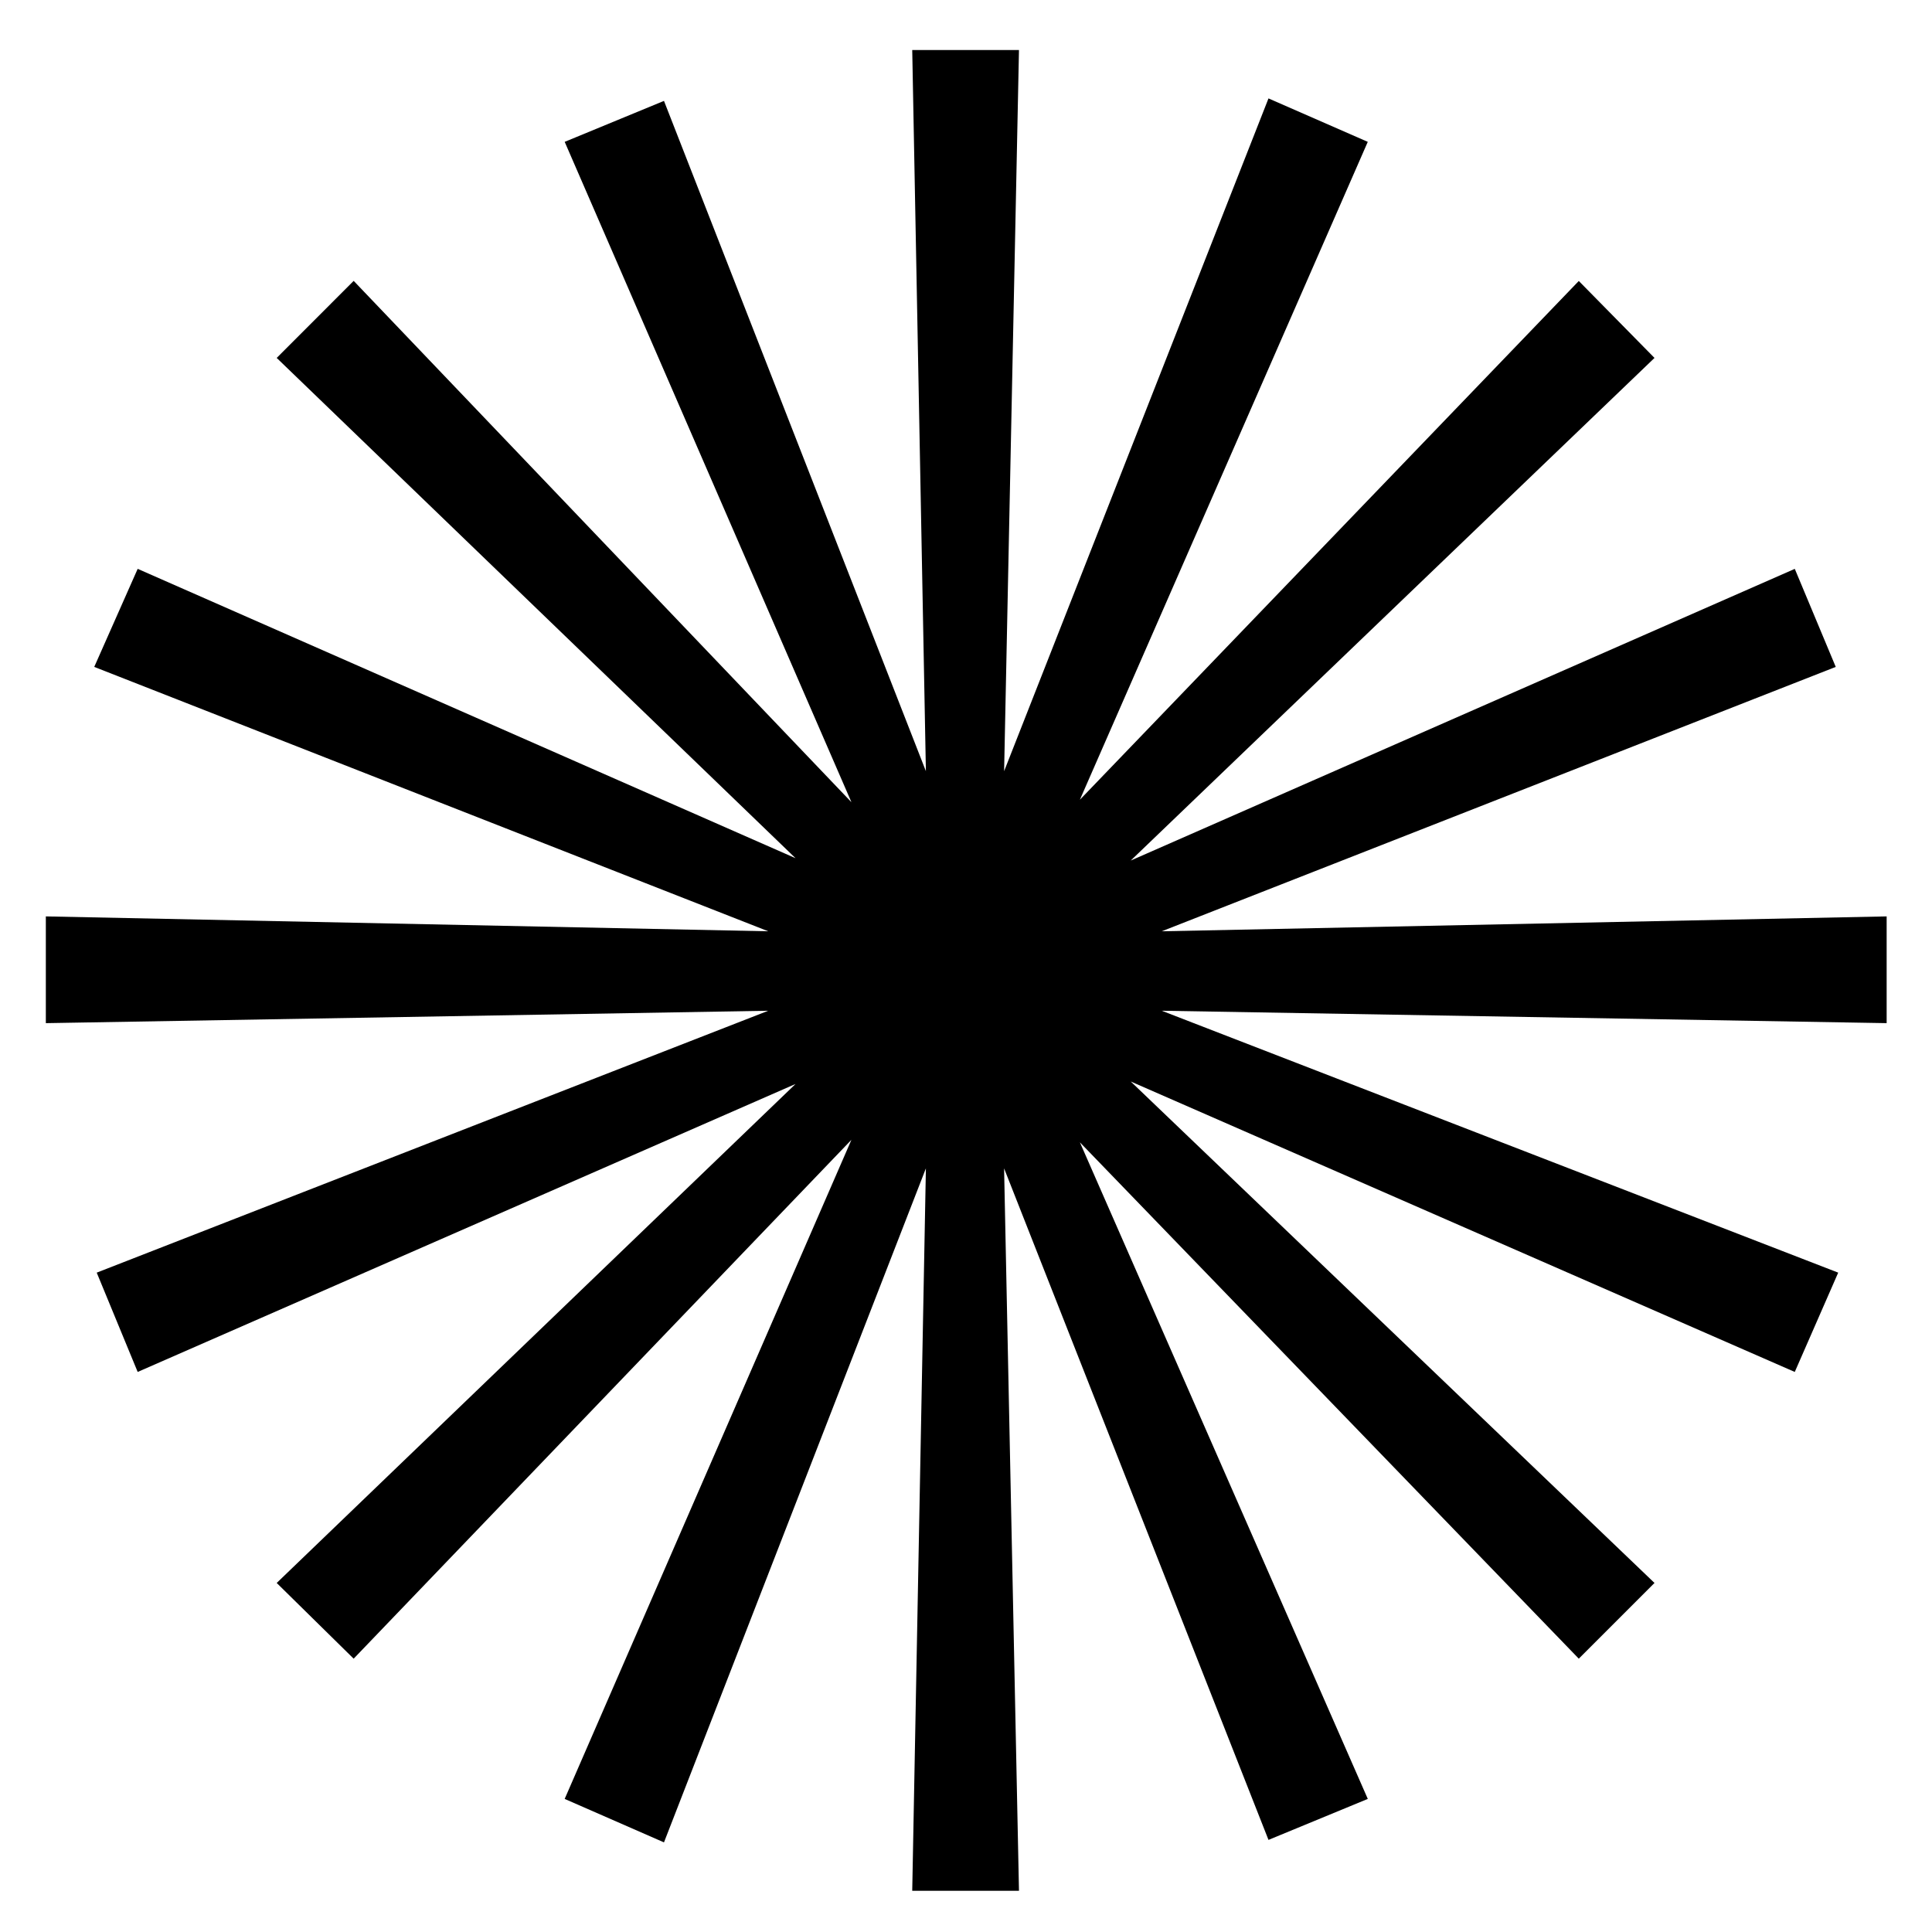 <svg xmlns="http://www.w3.org/2000/svg" width="95" height="95" viewBox="0 0 95 95">
  <defs>
    <style>
      .cls-1 {
        fill-rule: evenodd;
      }
    </style>
  </defs>
  <path id="_" data-name="✺" class="cls-1" d="M62.374,90.471l4.883-2.015L53.1,56.17,77.632,81.56l3.723-3.723L55.6,53.179,88.252,67.461l2.136-4.883L57.125,49.7l35.645,0.61V45.061l-35.645.732,33.142-13-2.014-4.821L55.6,42.315,81.355,17.6l-3.723-3.784L53.1,39.324,67.256,6.975,62.374,4.839l-13,33.081L50.105,2.459H44.856L45.528,37.92,32.649,4.961,27.767,6.975l14.1,32.471L17.391,13.811,13.606,17.6l25.513,24.6L6.77,27.971,4.634,32.793l33.142,13L2.254,45.061V50.31l35.522-.61L4.756,62.578,6.77,67.461,39.119,53.3,13.606,77.837l3.784,3.723L41.866,56.047l-14.1,32.409,4.883,2.137L45.528,57.451,44.856,92.973h5.249L49.373,57.451Z"/>
</svg>
